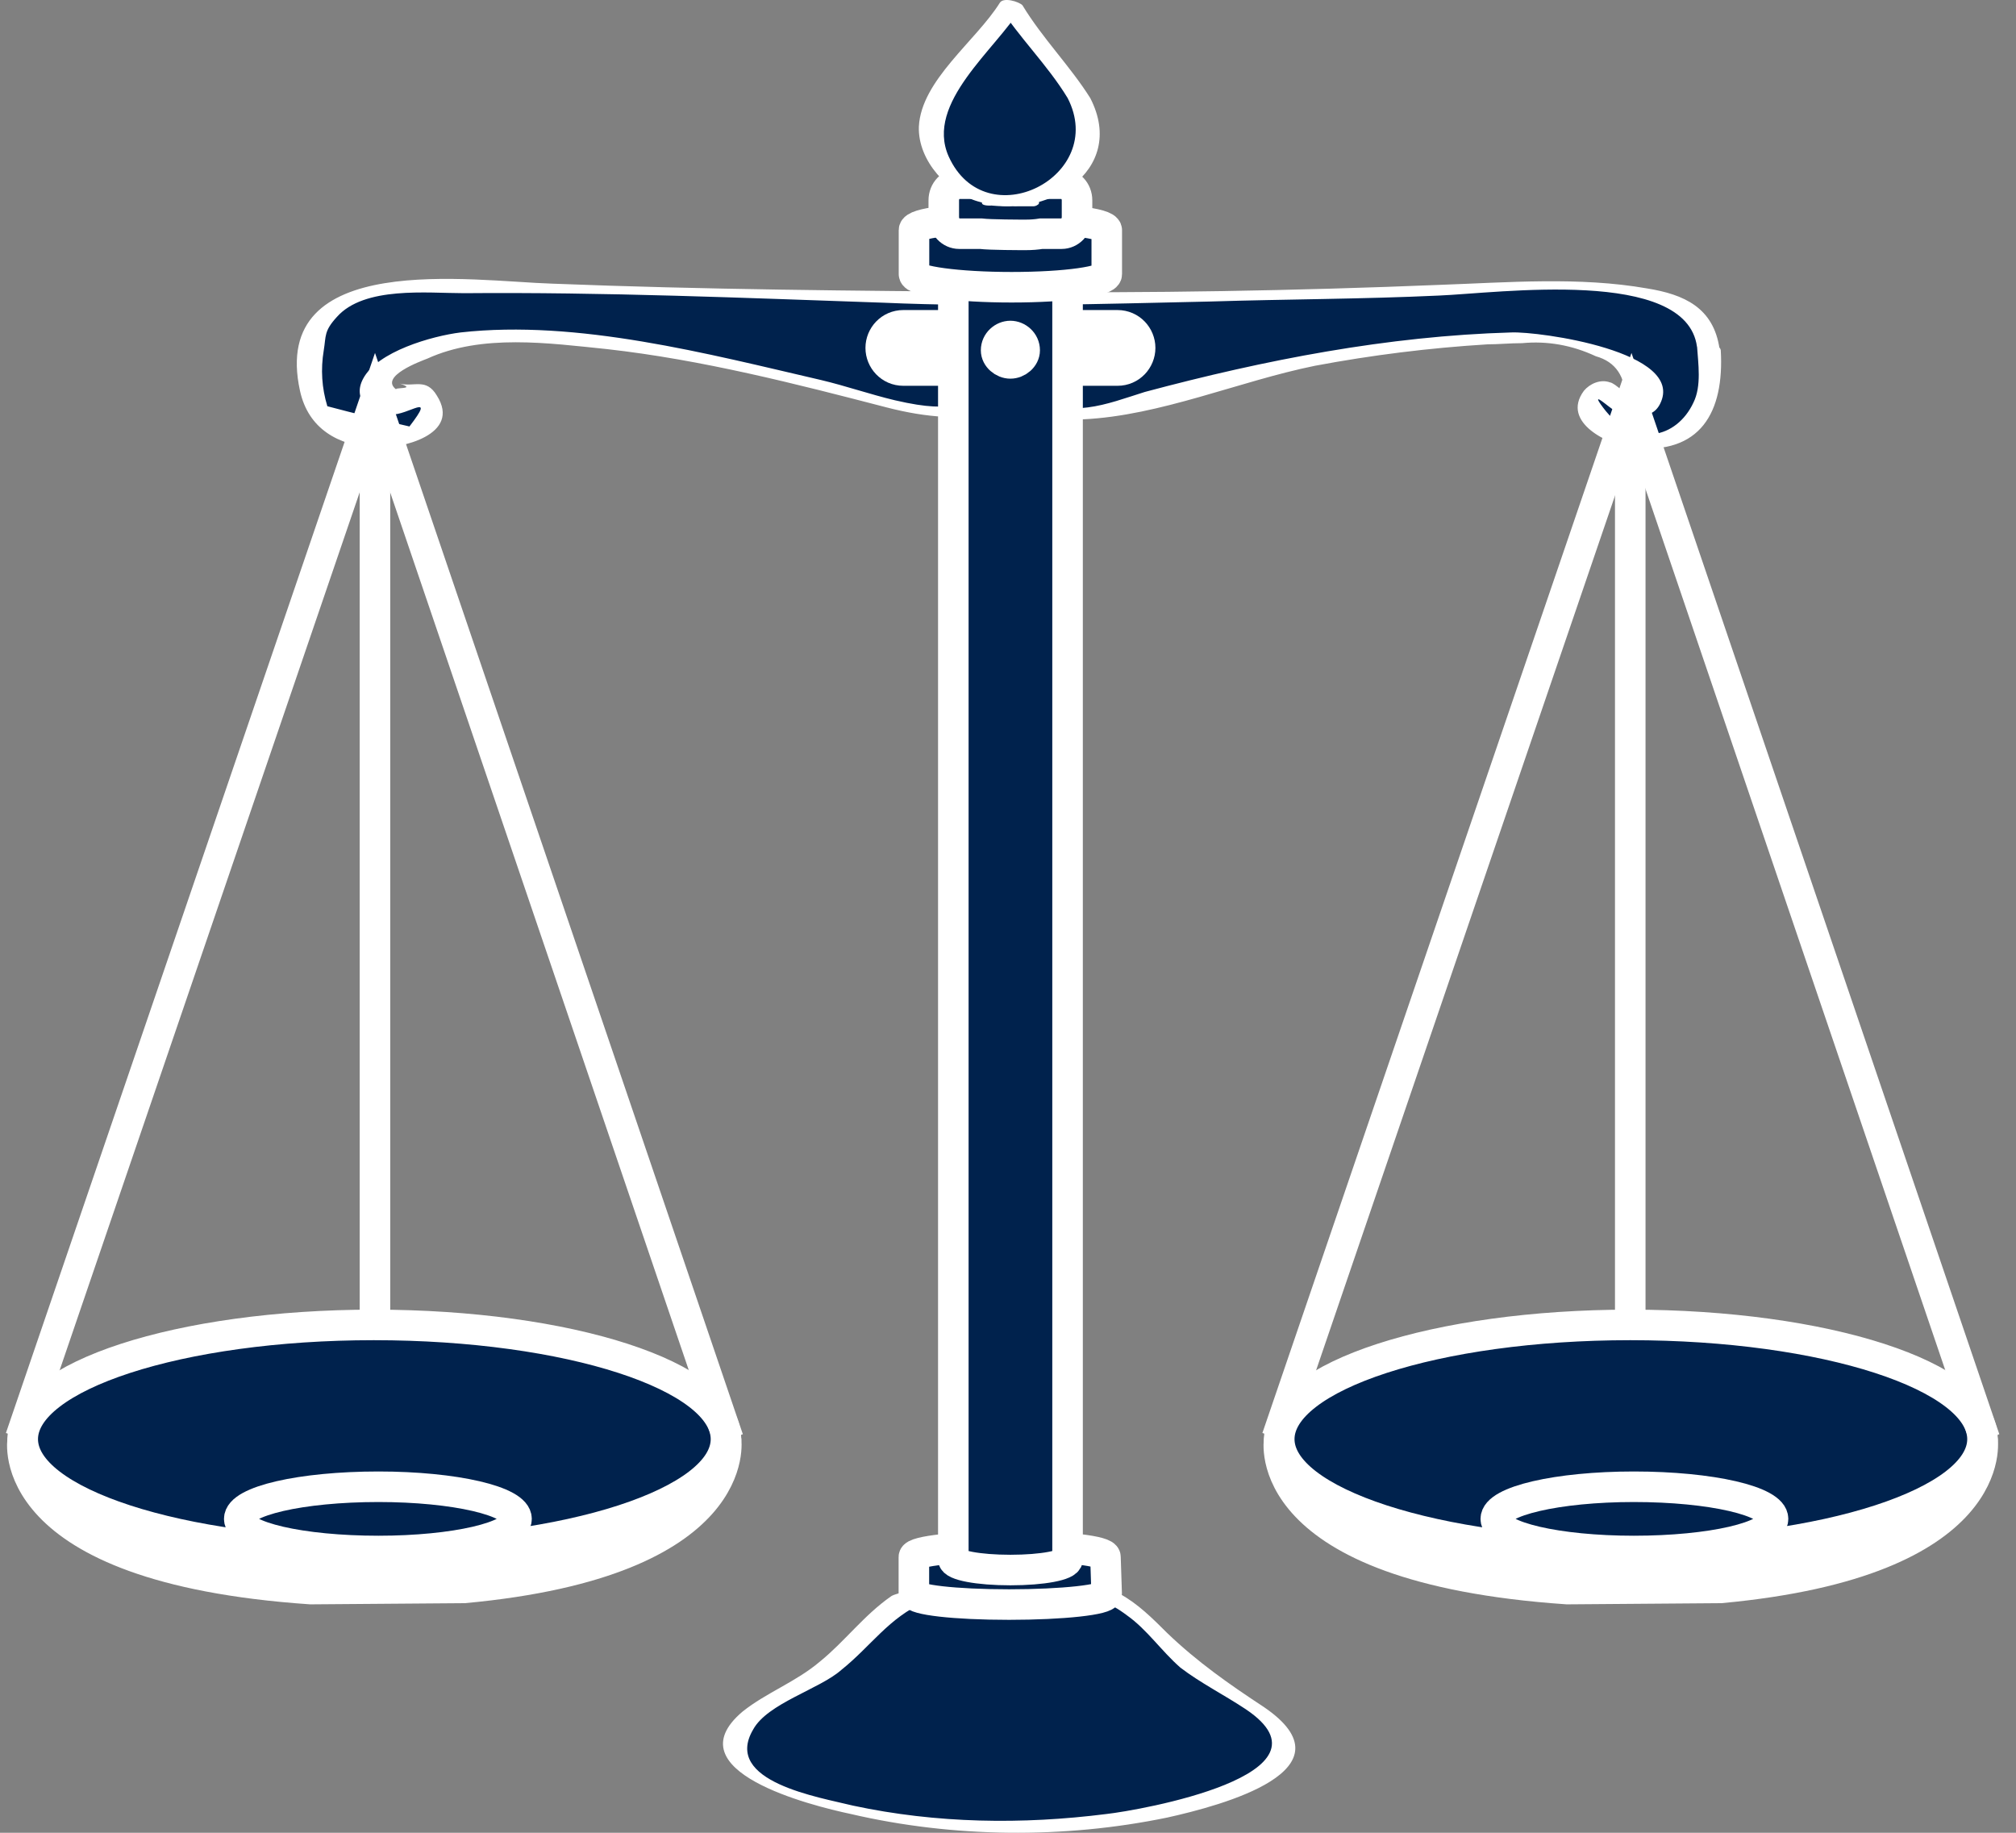<svg width="99" height="90" viewBox="0 0 99 90" fill="none" xmlns="http://www.w3.org/2000/svg">
<rect x="0" y="0" width="99" height="90" fill="#808080" stroke="none"/>
<path d="M61.648 83.876C60.596 83.175 59.369 82.649 58.434 81.831C57.441 81.013 56.798 79.961 55.746 79.26C55.103 78.793 54.285 77.858 53.292 77.975L51.831 77.799C51.208 77.799 50.604 77.741 50.019 77.624C50.019 77.546 50 77.468 49.961 77.39C49.844 77.429 49.727 77.468 49.61 77.507C49.493 77.468 49.377 77.429 49.26 77.39C49.221 77.468 49.201 77.546 49.201 77.624C48.617 77.741 48.013 77.799 47.39 77.799L45.929 77.975C44.935 77.858 44.117 78.793 43.475 79.26C42.423 79.961 41.78 81.013 40.786 81.831C39.852 82.649 38.624 83.175 37.573 83.876C36.813 84.402 35.878 84.87 35.995 85.805C36.345 87.733 39.968 88.376 41.838 88.902C43.241 89.252 44.819 89.369 46.338 89.545C46.63 89.545 47.156 89.603 47.799 89.662C48.266 89.72 48.909 89.72 49.61 89.72C50.312 89.72 50.954 89.72 51.422 89.662C52.065 89.603 52.59 89.545 52.883 89.545C54.402 89.369 55.98 89.252 57.382 88.902C59.252 88.376 62.875 87.733 63.226 85.805C63.343 84.87 62.408 84.402 61.648 83.876Z" fill="#00224D"/>
<path d="M62.055 83.818C60.361 82.707 58.783 81.597 57.322 80.195C56.621 79.494 55.861 78.734 54.984 78.266C54.4 77.916 50.543 77.565 50.543 77.448C50.427 77.156 49.784 77.098 49.492 77.156C49.453 77.156 49.394 77.156 49.316 77.156C49.199 77.156 48.732 77.039 48.673 77.273C48.615 77.507 44.291 78.033 43.765 78.383C42.421 79.318 41.486 80.604 40.259 81.597C39.09 82.591 37.629 83.117 36.461 84.052C33.013 86.973 39.85 88.668 41.778 89.077C46.804 90.246 52.238 90.304 57.322 89.252C59.952 88.668 66.613 86.915 62.055 83.818C61.822 83.642 60.711 83.584 61.179 83.935C65.97 87.149 55.919 88.902 54.342 89.077C50.193 89.603 45.986 89.544 41.895 88.668C40.259 88.259 35.467 87.499 36.986 84.928C37.688 83.642 40.259 82.941 41.311 82.006C42.772 80.838 43.648 79.435 45.401 78.675C46.745 78.033 48.089 78.091 49.55 77.857C49.608 77.857 49.725 77.857 49.725 77.74C49.764 77.663 49.803 77.604 49.842 77.565C49.608 77.565 49.394 77.585 49.199 77.624C49.725 77.74 49.901 77.799 50.426 77.624C50.076 77.507 49.725 77.409 49.375 77.332C49.414 77.37 49.453 77.429 49.492 77.507C49.55 77.74 49.959 77.857 50.134 77.857C52.063 78.208 53.641 78.033 55.335 79.318C56.328 80.019 57.03 81.071 57.965 81.889C58.958 82.649 60.127 83.234 61.179 83.935C61.412 84.11 62.581 84.168 62.055 83.818Z" fill="white"/>
<path d="M44.878 76.455C44.878 76.163 47.04 75.929 49.728 75.929C52.358 75.929 54.286 76.163 54.286 76.455C54.286 76.513 54.345 78.267 54.345 78.267C54.345 78.559 52.183 78.793 49.553 78.793C46.865 78.793 44.878 78.559 44.878 78.267C44.878 78.267 44.878 76.513 44.878 76.455Z" fill="#00224D" stroke="white" stroke-width="1.5" stroke-miterlimit="10"/>
<path d="M83.923 17.085C83.864 16.734 83.806 16.325 83.631 16.033C83.046 14.806 82.111 14.572 80.826 14.397C79.306 14.163 77.729 14.104 76.209 14.104C73.054 14.104 69.898 14.28 66.743 14.455C66.314 14.455 65.905 14.455 65.516 14.455C62.243 14.455 59.205 14.514 55.991 14.63C54.647 14.689 51.842 14.864 50.498 14.63C50.206 14.63 49.913 14.572 49.621 14.63C49.329 14.572 49.037 14.63 48.745 14.63C47.401 14.864 44.596 14.689 43.252 14.63C40.038 14.514 36.999 14.455 33.727 14.455C33.337 14.455 32.928 14.455 32.5 14.455C29.344 14.28 26.189 14.104 23.033 14.104C21.514 14.104 19.936 14.163 18.417 14.397C17.131 14.572 16.196 14.806 15.553 16.033C15.437 16.325 15.378 16.734 15.32 17.085C15.261 17.786 15.203 18.487 15.32 19.247C15.437 19.948 15.729 20.649 16.313 21.058C16.839 21.526 17.599 21.643 18.3 21.701C18.884 21.759 19.41 21.759 19.936 21.526C20.462 21.351 20.93 20.941 21.046 20.416C21.222 19.89 20.988 19.247 20.52 19.013C20.404 18.955 20.287 18.955 20.17 19.013C19.994 19.072 19.994 19.364 19.936 19.597C19.819 20.065 19.176 20.299 18.709 20.065C17.306 19.305 18.943 18.137 19.702 17.786C20.287 17.552 20.754 17.202 21.338 16.909C22.799 16.325 24.903 16.617 26.481 16.676C31.623 16.851 36.356 18.02 41.323 19.188C43.077 19.539 45.297 20.474 47.05 20.357C47.518 20.357 49.154 20.123 49.621 19.773C50.089 20.123 51.725 20.357 52.192 20.357C53.946 20.474 56.166 19.539 57.861 19.188C62.886 18.02 67.619 16.851 72.762 16.676C74.339 16.617 76.443 16.325 77.904 16.909C78.488 17.202 78.956 17.552 79.54 17.786C80.3 18.137 81.936 19.305 80.534 20.065C80.066 20.299 79.423 20.065 79.306 19.597C79.248 19.364 79.248 19.072 79.014 19.013C78.956 18.955 78.839 18.955 78.722 19.013C78.255 19.247 78.021 19.89 78.138 20.416C78.313 20.941 78.781 21.351 79.306 21.526C79.832 21.759 80.358 21.759 80.943 21.701C81.644 21.643 82.403 21.526 82.929 21.058C83.514 20.649 83.806 19.948 83.923 19.247C84.04 18.487 83.981 17.786 83.923 17.085Z" fill="#00224D"/>
<path d="M84.444 17.143C84.152 15.098 82.691 14.455 80.879 14.163C77.549 13.579 74.043 13.871 70.712 13.988C63.583 14.28 56.453 14.397 49.383 14.338C41.962 14.28 34.54 14.221 27.119 13.929C23.204 13.812 13.211 12.235 14.731 19.188C15.14 21.058 16.601 21.876 18.412 21.993C19.698 22.052 22.678 21.351 21.451 19.422C20.925 18.546 20.34 19.013 19.639 18.838C20.516 19.13 19.288 19.013 19.464 19.13C18.587 18.487 20.691 17.727 20.983 17.611C23.671 16.384 26.944 16.851 29.807 17.143C34.482 17.669 39.04 18.838 43.539 20.006C45.584 20.532 47.104 20.591 49.091 20.357C50.376 20.182 51.779 20.708 53.181 20.591C56.979 20.416 60.836 18.721 64.576 17.961C67.381 17.435 70.186 17.085 73.049 16.909C73.575 16.909 74.159 16.851 74.744 16.851C75.99 16.734 77.198 16.948 78.367 17.494C79.341 17.767 79.828 18.487 79.828 19.656C80.178 19.539 79.243 18.779 79.068 18.779C78.6 18.604 78.075 18.838 77.782 19.188C76.614 20.766 79.068 21.876 80.178 21.993C83.509 22.344 84.678 20.24 84.502 17.202C84.444 16.793 83.334 16.676 83.334 16.968C83.392 17.844 83.567 18.955 83.158 19.773C82.34 21.526 80.237 22.052 78.717 20.006C78.016 19.072 79.068 20.065 79.243 20.123C79.945 20.299 81.055 20.766 81.522 19.831C82.808 17.26 75.562 16.267 74.218 16.325C68.141 16.5 62.122 17.669 56.22 19.247C55.285 19.539 54.35 19.89 53.415 20.006C51.428 20.24 51.428 19.773 49.967 19.597C49.675 19.597 49.5 19.539 49.266 19.539C46.87 19.539 47.221 20.416 43.948 19.656C42.721 19.364 41.552 18.955 40.325 18.663C34.774 17.377 28.346 15.682 22.619 16.325C21.217 16.5 18.529 17.26 17.828 18.604C17.302 19.597 18.12 20.357 19.172 20.357C20.048 20.416 21.451 19.188 20.107 20.942C18.743 20.63 17.399 20.299 16.075 19.948C15.802 19.052 15.743 18.137 15.899 17.202C16.016 16.5 15.899 16.267 16.542 15.565C17.886 14.046 20.983 14.397 22.795 14.397C29.632 14.338 36.585 14.63 43.364 14.864C48.74 15.098 54.058 14.923 59.434 14.806C63.173 14.689 66.913 14.689 70.653 14.514C73.575 14.397 82.808 13.111 83.334 17.026C83.392 17.319 84.502 17.494 84.444 17.143Z" fill="white"/>
<path d="M54.878 18.195H44.36C43.717 18.195 43.25 17.669 43.25 17.085C43.25 16.5 43.717 15.975 44.36 15.975H54.878C55.521 15.975 55.989 16.5 55.989 17.085C55.989 17.669 55.521 18.195 54.878 18.195Z" fill="white" stroke="white" stroke-width="1.5" stroke-miterlimit="10"/>
<path d="M52.425 12.527H46.815V76.514V76.572C46.815 76.864 48.042 77.098 49.62 77.098C51.198 77.098 52.425 76.864 52.425 76.572V76.514V12.527Z" fill="#00224D" stroke="white" stroke-width="1.5" stroke-miterlimit="10"/>
<path d="M50.319 17.202C50.319 17.552 49.968 17.845 49.617 17.845C49.267 17.845 48.916 17.552 48.916 17.202C48.916 16.793 49.267 16.5 49.617 16.5C49.968 16.5 50.319 16.793 50.319 17.202Z" fill="white" stroke="white" stroke-width="1.5" stroke-miterlimit="10"/>
<path d="M54.35 11.3C54.35 10.949 52.188 10.715 49.5 10.715C46.871 10.715 44.884 10.949 44.884 11.3C44.884 11.358 44.884 13.403 44.884 13.462C44.884 13.812 47.046 14.105 49.675 14.105C52.364 14.105 54.35 13.812 54.35 13.462C54.35 13.403 54.35 11.358 54.35 11.3Z" fill="#00224D" stroke="white" stroke-width="1.5" stroke-miterlimit="10"/>
<path d="M52.131 11.475C51.78 11.475 51.449 11.475 51.137 11.475C50.903 11.514 50.65 11.534 50.377 11.534C50.144 11.534 48.624 11.534 48.157 11.475C47.806 11.475 47.456 11.475 47.105 11.475C46.696 11.475 46.346 11.125 46.346 10.657V9.839C46.346 9.372 46.696 9.021 47.105 9.021H52.131C52.54 9.021 52.89 9.372 52.89 9.839V10.657C52.89 11.125 52.54 11.475 52.131 11.475Z" fill="#00224D" stroke="white" stroke-width="1.5" stroke-miterlimit="10"/>
<path d="M50.438 9.839C50.204 9.878 49.932 9.897 49.62 9.897C49.893 9.897 50.166 9.878 50.438 9.839Z" fill="#00224D"/>
<path d="M51.025 9.955C51.025 9.663 50.441 9.546 50.207 9.546C49.934 9.585 49.661 9.605 49.389 9.605C49.155 9.605 48.98 9.663 49.096 9.897C49.213 10.072 49.681 10.131 49.856 10.131C50.129 10.131 50.421 10.131 50.733 10.131C50.908 10.131 51.083 10.014 50.967 9.839C50.908 9.663 50.382 9.605 50.207 9.605C49.934 9.605 49.661 9.605 49.389 9.605C49.544 9.8 49.7 9.975 49.856 10.131C50.129 10.131 50.421 10.111 50.733 10.072C50.46 9.955 50.168 9.839 49.856 9.722C49.915 10.131 51.025 10.248 51.025 9.955Z" fill="white"/>
<path d="M48.806 9.839C49.078 9.878 49.351 9.897 49.624 9.897C49.312 9.897 49.039 9.878 48.806 9.839Z" fill="#00224D"/>
<path d="M48.631 10.073C48.943 10.112 49.235 10.131 49.508 10.131C49.975 10.131 50.56 9.664 49.742 9.605C49.508 9.605 49.274 9.605 49.04 9.605C48.865 9.547 48.222 9.605 48.222 9.898C48.222 9.898 48.222 9.917 48.222 9.956C48.164 10.19 49.333 10.131 49.391 9.781C49.391 9.781 49.391 9.761 49.391 9.722C49.079 9.839 48.787 9.956 48.514 10.073C48.826 10.112 49.157 10.131 49.508 10.131C49.586 9.975 49.664 9.8 49.742 9.605C49.469 9.605 49.196 9.605 48.924 9.605C48.398 9.605 47.872 10.073 48.631 10.073Z" fill="white"/>
<path d="M53.012 4.813C52.369 3.703 51.376 2.71 50.558 1.599C50.207 1.171 49.896 0.723 49.623 0.255C49.35 0.723 49.038 1.171 48.688 1.599C47.87 2.71 46.876 3.703 46.234 4.813C45.357 6.333 45.591 7.268 46.643 8.612C47.344 9.43 47.987 9.722 48.805 9.839C49.038 9.878 49.311 9.897 49.623 9.897C49.934 9.897 50.207 9.878 50.441 9.839C51.259 9.722 51.902 9.43 52.545 8.612C53.655 7.268 53.889 6.333 53.012 4.813Z" fill="#00224D"/>
<path d="M53.538 4.813C52.545 3.236 51.201 1.892 50.207 0.255C50.032 0.08 49.272 -0.154 49.097 0.139C47.928 2.009 45.24 3.937 45.123 6.216C45.065 7.911 46.584 9.488 48.045 9.897C51.259 10.891 55.408 8.436 53.538 4.813C53.421 4.521 52.253 4.521 52.428 4.813C54.415 8.67 48.396 11.709 46.584 7.677C45.416 5.047 48.922 2.418 50.149 0.372C49.798 0.333 49.428 0.294 49.039 0.255C50.032 1.833 51.434 3.177 52.428 4.813C52.603 5.106 53.713 5.047 53.538 4.813Z" fill="white"/>
<path d="M35.652 70.67L22.855 69.56V68.8L18.414 69.209L13.914 68.8L14.499 69.501L1.117 70.67C1.117 70.67 -0.052 76.981 15.258 78.033L22.797 77.975C36.646 76.689 35.652 70.67 35.652 70.67Z" fill="white" stroke="white" stroke-width="1.5" stroke-miterlimit="10"/>
<path d="M35.651 70.67C35.651 73.767 27.938 76.28 18.354 76.28C8.829 76.28 1.116 73.767 1.116 70.67C1.116 67.573 8.829 65.061 18.354 65.061C27.938 65.061 35.651 67.573 35.651 70.67Z" fill="#00224D" stroke="white" stroke-width="1.5" stroke-miterlimit="10"/>
<path d="M25.365 74.586C25.365 75.462 22.326 76.163 18.586 76.163C14.788 76.163 11.749 75.462 11.749 74.586C11.749 73.709 14.788 73.008 18.586 73.008C22.326 73.008 25.365 73.709 25.365 74.586Z" fill="#00224D" stroke="white" stroke-width="1.5" stroke-miterlimit="10"/>
<path d="M1 70.612L18.414 19.656L35.769 70.67" stroke="white" stroke-width="1.5" stroke-miterlimit="10"/>
<path d="M18.413 65.411V19.598" stroke="white" stroke-width="1.5" stroke-miterlimit="10"/>
<path d="M97.354 70.67L84.557 69.56V68.8L80.058 69.209L75.617 68.8L76.201 69.501L62.819 70.67C62.819 70.67 61.65 76.981 76.96 78.033L84.499 77.975C98.348 76.689 97.354 70.67 97.354 70.67Z" fill="white" stroke="white" stroke-width="1.5" stroke-miterlimit="10"/>
<path d="M97.355 70.67C97.355 73.767 89.642 76.28 80.058 76.28C70.534 76.28 62.82 73.767 62.82 70.67C62.82 67.573 70.534 65.061 80.058 65.061C89.642 65.061 97.355 67.573 97.355 70.67Z" fill="#00224D" stroke="white" stroke-width="1.5" stroke-miterlimit="10"/>
<path d="M87.069 74.586C87.069 75.462 84.031 76.163 80.232 76.163C76.493 76.163 73.454 75.462 73.454 74.586C73.454 73.709 76.493 73.008 80.232 73.008C84.031 73.008 87.069 73.709 87.069 74.586Z" fill="#00224D" stroke="white" stroke-width="1.5" stroke-miterlimit="10"/>
<path d="M62.702 70.612L80.116 19.656L97.471 70.67" stroke="white" stroke-width="1.5" stroke-miterlimit="10"/>
<path d="M80.057 65.411V19.598" stroke="white" stroke-width="1.5" stroke-miterlimit="10"/>
</svg>
